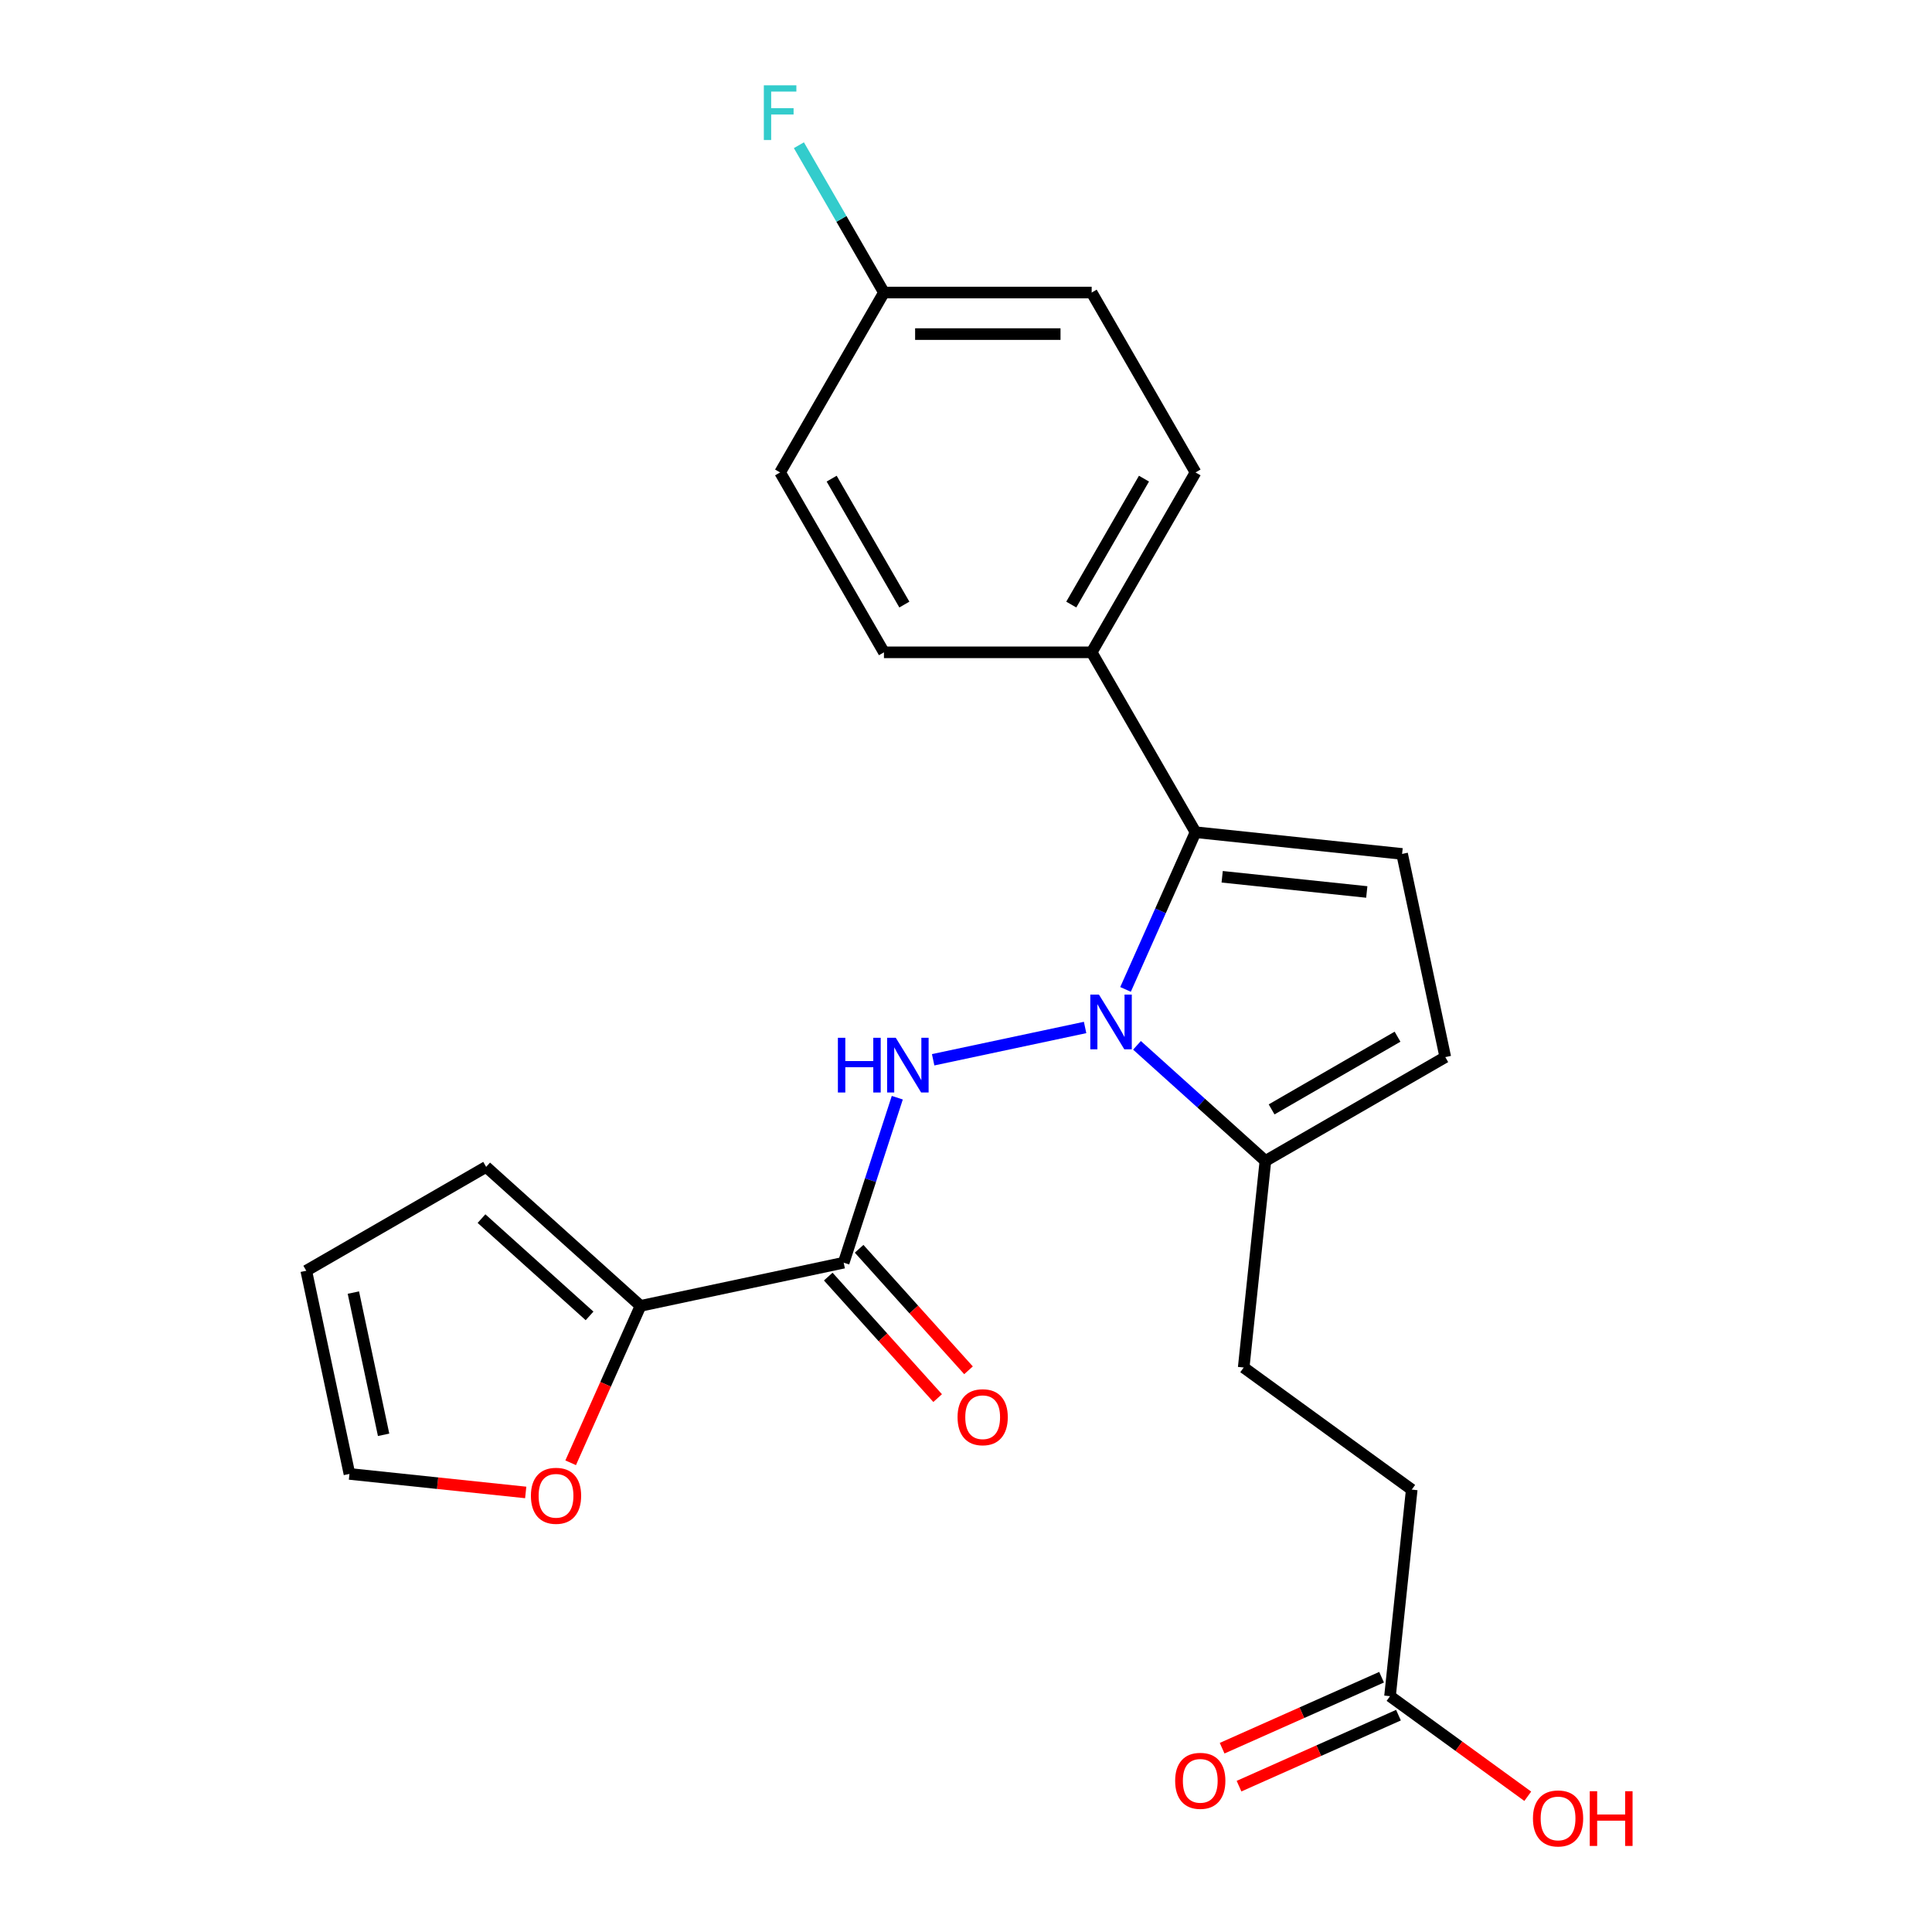 <?xml version='1.0' encoding='iso-8859-1'?>
<svg version='1.1' baseProfile='full'
              xmlns='http://www.w3.org/2000/svg'
                      xmlns:rdkit='http://www.rdkit.org/xml'
                      xmlns:xlink='http://www.w3.org/1999/xlink'
                  xml:space='preserve'
width='1000px' height='1000px' viewBox='0 0 1000 1000'>
<!-- END OF HEADER -->
<rect style='opacity:1.0;fill:#FFFFFF;stroke:none' width='1000' height='1000' x='0' y='0'> </rect>
<path class='bond-0' d='M 582.575,512.118 L 600.689,471.433' style='fill:none;fill-rule:evenodd;stroke:#0000FF;stroke-width:6px;stroke-linecap:butt;stroke-linejoin:miter;stroke-opacity:1' />
<path class='bond-0' d='M 600.689,471.433 L 618.803,430.749' style='fill:none;fill-rule:evenodd;stroke:#000000;stroke-width:6px;stroke-linecap:butt;stroke-linejoin:miter;stroke-opacity:1' />
<path class='bond-1' d='M 561.646,531.82 L 482.996,548.537' style='fill:none;fill-rule:evenodd;stroke:#0000FF;stroke-width:6px;stroke-linecap:butt;stroke-linejoin:miter;stroke-opacity:1' />
<path class='bond-4' d='M 588.502,541.056 L 621.736,570.98' style='fill:none;fill-rule:evenodd;stroke:#0000FF;stroke-width:6px;stroke-linecap:butt;stroke-linejoin:miter;stroke-opacity:1' />
<path class='bond-4' d='M 621.736,570.98 L 654.971,600.905' style='fill:none;fill-rule:evenodd;stroke:#000000;stroke-width:6px;stroke-linecap:butt;stroke-linejoin:miter;stroke-opacity:1' />
<path class='bond-3' d='M 618.803,430.749 L 725.726,441.987' style='fill:none;fill-rule:evenodd;stroke:#000000;stroke-width:6px;stroke-linecap:butt;stroke-linejoin:miter;stroke-opacity:1' />
<path class='bond-3' d='M 632.594,453.819 L 707.44,461.685' style='fill:none;fill-rule:evenodd;stroke:#000000;stroke-width:6px;stroke-linecap:butt;stroke-linejoin:miter;stroke-opacity:1' />
<path class='bond-7' d='M 618.803,430.749 L 565.047,337.641' style='fill:none;fill-rule:evenodd;stroke:#000000;stroke-width:6px;stroke-linecap:butt;stroke-linejoin:miter;stroke-opacity:1' />
<path class='bond-2' d='M 464.437,568.166 L 450.563,610.867' style='fill:none;fill-rule:evenodd;stroke:#0000FF;stroke-width:6px;stroke-linecap:butt;stroke-linejoin:miter;stroke-opacity:1' />
<path class='bond-2' d='M 450.563,610.867 L 436.689,653.568' style='fill:none;fill-rule:evenodd;stroke:#000000;stroke-width:6px;stroke-linecap:butt;stroke-linejoin:miter;stroke-opacity:1' />
<path class='bond-5' d='M 436.689,653.568 L 331.526,675.921' style='fill:none;fill-rule:evenodd;stroke:#000000;stroke-width:6px;stroke-linecap:butt;stroke-linejoin:miter;stroke-opacity:1' />
<path class='bond-10' d='M 428.699,660.762 L 457.012,692.207' style='fill:none;fill-rule:evenodd;stroke:#000000;stroke-width:6px;stroke-linecap:butt;stroke-linejoin:miter;stroke-opacity:1' />
<path class='bond-10' d='M 457.012,692.207 L 485.324,723.651' style='fill:none;fill-rule:evenodd;stroke:#FF0000;stroke-width:6px;stroke-linecap:butt;stroke-linejoin:miter;stroke-opacity:1' />
<path class='bond-10' d='M 444.678,646.374 L 472.991,677.819' style='fill:none;fill-rule:evenodd;stroke:#000000;stroke-width:6px;stroke-linecap:butt;stroke-linejoin:miter;stroke-opacity:1' />
<path class='bond-10' d='M 472.991,677.819 L 501.304,709.263' style='fill:none;fill-rule:evenodd;stroke:#FF0000;stroke-width:6px;stroke-linecap:butt;stroke-linejoin:miter;stroke-opacity:1' />
<path class='bond-24' d='M 725.726,441.987 L 748.079,547.149' style='fill:none;fill-rule:evenodd;stroke:#000000;stroke-width:6px;stroke-linecap:butt;stroke-linejoin:miter;stroke-opacity:1' />
<path class='bond-6' d='M 654.971,600.905 L 748.079,547.149' style='fill:none;fill-rule:evenodd;stroke:#000000;stroke-width:6px;stroke-linecap:butt;stroke-linejoin:miter;stroke-opacity:1' />
<path class='bond-6' d='M 658.186,574.22 L 723.361,536.591' style='fill:none;fill-rule:evenodd;stroke:#000000;stroke-width:6px;stroke-linecap:butt;stroke-linejoin:miter;stroke-opacity:1' />
<path class='bond-12' d='M 654.971,600.905 L 643.733,707.828' style='fill:none;fill-rule:evenodd;stroke:#000000;stroke-width:6px;stroke-linecap:butt;stroke-linejoin:miter;stroke-opacity:1' />
<path class='bond-8' d='M 331.526,675.921 L 313.448,716.526' style='fill:none;fill-rule:evenodd;stroke:#000000;stroke-width:6px;stroke-linecap:butt;stroke-linejoin:miter;stroke-opacity:1' />
<path class='bond-8' d='M 313.448,716.526 L 295.37,757.13' style='fill:none;fill-rule:evenodd;stroke:#FF0000;stroke-width:6px;stroke-linecap:butt;stroke-linejoin:miter;stroke-opacity:1' />
<path class='bond-11' d='M 331.526,675.921 L 251.629,603.982' style='fill:none;fill-rule:evenodd;stroke:#000000;stroke-width:6px;stroke-linecap:butt;stroke-linejoin:miter;stroke-opacity:1' />
<path class='bond-11' d='M 305.154,681.11 L 249.226,630.752' style='fill:none;fill-rule:evenodd;stroke:#000000;stroke-width:6px;stroke-linecap:butt;stroke-linejoin:miter;stroke-opacity:1' />
<path class='bond-16' d='M 565.047,337.641 L 618.803,244.533' style='fill:none;fill-rule:evenodd;stroke:#000000;stroke-width:6px;stroke-linecap:butt;stroke-linejoin:miter;stroke-opacity:1' />
<path class='bond-16' d='M 554.489,312.923 L 592.118,247.748' style='fill:none;fill-rule:evenodd;stroke:#000000;stroke-width:6px;stroke-linecap:butt;stroke-linejoin:miter;stroke-opacity:1' />
<path class='bond-17' d='M 565.047,337.641 L 457.535,337.641' style='fill:none;fill-rule:evenodd;stroke:#000000;stroke-width:6px;stroke-linecap:butt;stroke-linejoin:miter;stroke-opacity:1' />
<path class='bond-13' d='M 272.109,772.489 L 226.492,767.695' style='fill:none;fill-rule:evenodd;stroke:#FF0000;stroke-width:6px;stroke-linecap:butt;stroke-linejoin:miter;stroke-opacity:1' />
<path class='bond-13' d='M 226.492,767.695 L 180.874,762.9' style='fill:none;fill-rule:evenodd;stroke:#000000;stroke-width:6px;stroke-linecap:butt;stroke-linejoin:miter;stroke-opacity:1' />
<path class='bond-9' d='M 719.474,877.944 L 730.712,771.022' style='fill:none;fill-rule:evenodd;stroke:#000000;stroke-width:6px;stroke-linecap:butt;stroke-linejoin:miter;stroke-opacity:1' />
<path class='bond-15' d='M 715.101,868.123 L 673.836,886.495' style='fill:none;fill-rule:evenodd;stroke:#000000;stroke-width:6px;stroke-linecap:butt;stroke-linejoin:miter;stroke-opacity:1' />
<path class='bond-15' d='M 673.836,886.495 L 632.572,904.867' style='fill:none;fill-rule:evenodd;stroke:#FF0000;stroke-width:6px;stroke-linecap:butt;stroke-linejoin:miter;stroke-opacity:1' />
<path class='bond-15' d='M 723.846,887.766 L 682.582,906.138' style='fill:none;fill-rule:evenodd;stroke:#000000;stroke-width:6px;stroke-linecap:butt;stroke-linejoin:miter;stroke-opacity:1' />
<path class='bond-15' d='M 682.582,906.138 L 641.317,924.51' style='fill:none;fill-rule:evenodd;stroke:#FF0000;stroke-width:6px;stroke-linecap:butt;stroke-linejoin:miter;stroke-opacity:1' />
<path class='bond-20' d='M 719.474,877.944 L 755.119,903.842' style='fill:none;fill-rule:evenodd;stroke:#000000;stroke-width:6px;stroke-linecap:butt;stroke-linejoin:miter;stroke-opacity:1' />
<path class='bond-20' d='M 755.119,903.842 L 790.765,929.74' style='fill:none;fill-rule:evenodd;stroke:#FF0000;stroke-width:6px;stroke-linecap:butt;stroke-linejoin:miter;stroke-opacity:1' />
<path class='bond-14' d='M 251.629,603.982 L 158.521,657.738' style='fill:none;fill-rule:evenodd;stroke:#000000;stroke-width:6px;stroke-linecap:butt;stroke-linejoin:miter;stroke-opacity:1' />
<path class='bond-18' d='M 643.733,707.828 L 730.712,771.022' style='fill:none;fill-rule:evenodd;stroke:#000000;stroke-width:6px;stroke-linecap:butt;stroke-linejoin:miter;stroke-opacity:1' />
<path class='bond-26' d='M 180.874,762.9 L 158.521,657.738' style='fill:none;fill-rule:evenodd;stroke:#000000;stroke-width:6px;stroke-linecap:butt;stroke-linejoin:miter;stroke-opacity:1' />
<path class='bond-26' d='M 198.554,742.655 L 182.907,669.041' style='fill:none;fill-rule:evenodd;stroke:#000000;stroke-width:6px;stroke-linecap:butt;stroke-linejoin:miter;stroke-opacity:1' />
<path class='bond-22' d='M 618.803,244.533 L 565.047,151.425' style='fill:none;fill-rule:evenodd;stroke:#000000;stroke-width:6px;stroke-linecap:butt;stroke-linejoin:miter;stroke-opacity:1' />
<path class='bond-21' d='M 457.535,337.641 L 403.779,244.533' style='fill:none;fill-rule:evenodd;stroke:#000000;stroke-width:6px;stroke-linecap:butt;stroke-linejoin:miter;stroke-opacity:1' />
<path class='bond-21' d='M 468.094,312.923 L 430.464,247.748' style='fill:none;fill-rule:evenodd;stroke:#000000;stroke-width:6px;stroke-linecap:butt;stroke-linejoin:miter;stroke-opacity:1' />
<path class='bond-19' d='M 457.535,151.425 L 403.779,244.533' style='fill:none;fill-rule:evenodd;stroke:#000000;stroke-width:6px;stroke-linecap:butt;stroke-linejoin:miter;stroke-opacity:1' />
<path class='bond-23' d='M 457.535,151.425 L 435.521,113.295' style='fill:none;fill-rule:evenodd;stroke:#000000;stroke-width:6px;stroke-linecap:butt;stroke-linejoin:miter;stroke-opacity:1' />
<path class='bond-23' d='M 435.521,113.295 L 413.506,75.165' style='fill:none;fill-rule:evenodd;stroke:#33CCCC;stroke-width:6px;stroke-linecap:butt;stroke-linejoin:miter;stroke-opacity:1' />
<path class='bond-25' d='M 457.535,151.425 L 565.047,151.425' style='fill:none;fill-rule:evenodd;stroke:#000000;stroke-width:6px;stroke-linecap:butt;stroke-linejoin:miter;stroke-opacity:1' />
<path class='bond-25' d='M 473.662,172.927 L 548.92,172.927' style='fill:none;fill-rule:evenodd;stroke:#000000;stroke-width:6px;stroke-linecap:butt;stroke-linejoin:miter;stroke-opacity:1' />
<path  class='atom-0' d='M 568.814 514.805
L 578.094 529.805
Q 579.014 531.285, 580.494 533.965
Q 581.974 536.645, 582.054 536.805
L 582.054 514.805
L 585.814 514.805
L 585.814 543.125
L 581.934 543.125
L 571.974 526.725
Q 570.814 524.805, 569.574 522.605
Q 568.374 520.405, 568.014 519.725
L 568.014 543.125
L 564.334 543.125
L 564.334 514.805
L 568.814 514.805
' fill='#0000FF'/>
<path  class='atom-2' d='M 433.692 537.158
L 437.532 537.158
L 437.532 549.198
L 452.012 549.198
L 452.012 537.158
L 455.852 537.158
L 455.852 565.478
L 452.012 565.478
L 452.012 552.398
L 437.532 552.398
L 437.532 565.478
L 433.692 565.478
L 433.692 537.158
' fill='#0000FF'/>
<path  class='atom-2' d='M 463.652 537.158
L 472.932 552.158
Q 473.852 553.638, 475.332 556.318
Q 476.812 558.998, 476.892 559.158
L 476.892 537.158
L 480.652 537.158
L 480.652 565.478
L 476.772 565.478
L 466.812 549.078
Q 465.652 547.158, 464.412 544.958
Q 463.212 542.758, 462.852 542.078
L 462.852 565.478
L 459.172 565.478
L 459.172 537.158
L 463.652 537.158
' fill='#0000FF'/>
<path  class='atom-9' d='M 274.797 774.218
Q 274.797 767.418, 278.157 763.618
Q 281.517 759.818, 287.797 759.818
Q 294.077 759.818, 297.437 763.618
Q 300.797 767.418, 300.797 774.218
Q 300.797 781.098, 297.397 785.018
Q 293.997 788.898, 287.797 788.898
Q 281.557 788.898, 278.157 785.018
Q 274.797 781.138, 274.797 774.218
M 287.797 785.698
Q 292.117 785.698, 294.437 782.818
Q 296.797 779.898, 296.797 774.218
Q 296.797 768.658, 294.437 765.858
Q 292.117 763.018, 287.797 763.018
Q 283.477 763.018, 281.117 765.818
Q 278.797 768.618, 278.797 774.218
Q 278.797 779.938, 281.117 782.818
Q 283.477 785.698, 287.797 785.698
' fill='#FF0000'/>
<path  class='atom-11' d='M 495.628 733.545
Q 495.628 726.745, 498.988 722.945
Q 502.348 719.145, 508.628 719.145
Q 514.908 719.145, 518.268 722.945
Q 521.628 726.745, 521.628 733.545
Q 521.628 740.425, 518.228 744.345
Q 514.828 748.225, 508.628 748.225
Q 502.388 748.225, 498.988 744.345
Q 495.628 740.465, 495.628 733.545
M 508.628 745.025
Q 512.948 745.025, 515.268 742.145
Q 517.628 739.225, 517.628 733.545
Q 517.628 727.985, 515.268 725.185
Q 512.948 722.345, 508.628 722.345
Q 504.308 722.345, 501.948 725.145
Q 499.628 727.945, 499.628 733.545
Q 499.628 739.265, 501.948 742.145
Q 504.308 745.025, 508.628 745.025
' fill='#FF0000'/>
<path  class='atom-16' d='M 608.257 921.753
Q 608.257 914.953, 611.617 911.153
Q 614.977 907.353, 621.257 907.353
Q 627.537 907.353, 630.897 911.153
Q 634.257 914.953, 634.257 921.753
Q 634.257 928.633, 630.857 932.553
Q 627.457 936.433, 621.257 936.433
Q 615.017 936.433, 611.617 932.553
Q 608.257 928.673, 608.257 921.753
M 621.257 933.233
Q 625.577 933.233, 627.897 930.353
Q 630.257 927.433, 630.257 921.753
Q 630.257 916.193, 627.897 913.393
Q 625.577 910.553, 621.257 910.553
Q 616.937 910.553, 614.577 913.353
Q 612.257 916.153, 612.257 921.753
Q 612.257 927.473, 614.577 930.353
Q 616.937 933.233, 621.257 933.233
' fill='#FF0000'/>
<path  class='atom-21' d='M 793.452 941.218
Q 793.452 934.418, 796.812 930.618
Q 800.172 926.818, 806.452 926.818
Q 812.732 926.818, 816.092 930.618
Q 819.452 934.418, 819.452 941.218
Q 819.452 948.098, 816.052 952.018
Q 812.652 955.898, 806.452 955.898
Q 800.212 955.898, 796.812 952.018
Q 793.452 948.138, 793.452 941.218
M 806.452 952.698
Q 810.772 952.698, 813.092 949.818
Q 815.452 946.898, 815.452 941.218
Q 815.452 935.658, 813.092 932.858
Q 810.772 930.018, 806.452 930.018
Q 802.132 930.018, 799.772 932.818
Q 797.452 935.618, 797.452 941.218
Q 797.452 946.938, 799.772 949.818
Q 802.132 952.698, 806.452 952.698
' fill='#FF0000'/>
<path  class='atom-21' d='M 822.852 927.138
L 826.692 927.138
L 826.692 939.178
L 841.172 939.178
L 841.172 927.138
L 845.012 927.138
L 845.012 955.458
L 841.172 955.458
L 841.172 942.378
L 826.692 942.378
L 826.692 955.458
L 822.852 955.458
L 822.852 927.138
' fill='#FF0000'/>
<path  class='atom-24' d='M 395.359 44.157
L 412.199 44.157
L 412.199 47.397
L 399.159 47.397
L 399.159 55.997
L 410.759 55.997
L 410.759 59.277
L 399.159 59.277
L 399.159 72.477
L 395.359 72.477
L 395.359 44.157
' fill='#33CCCC'/>
</svg>
